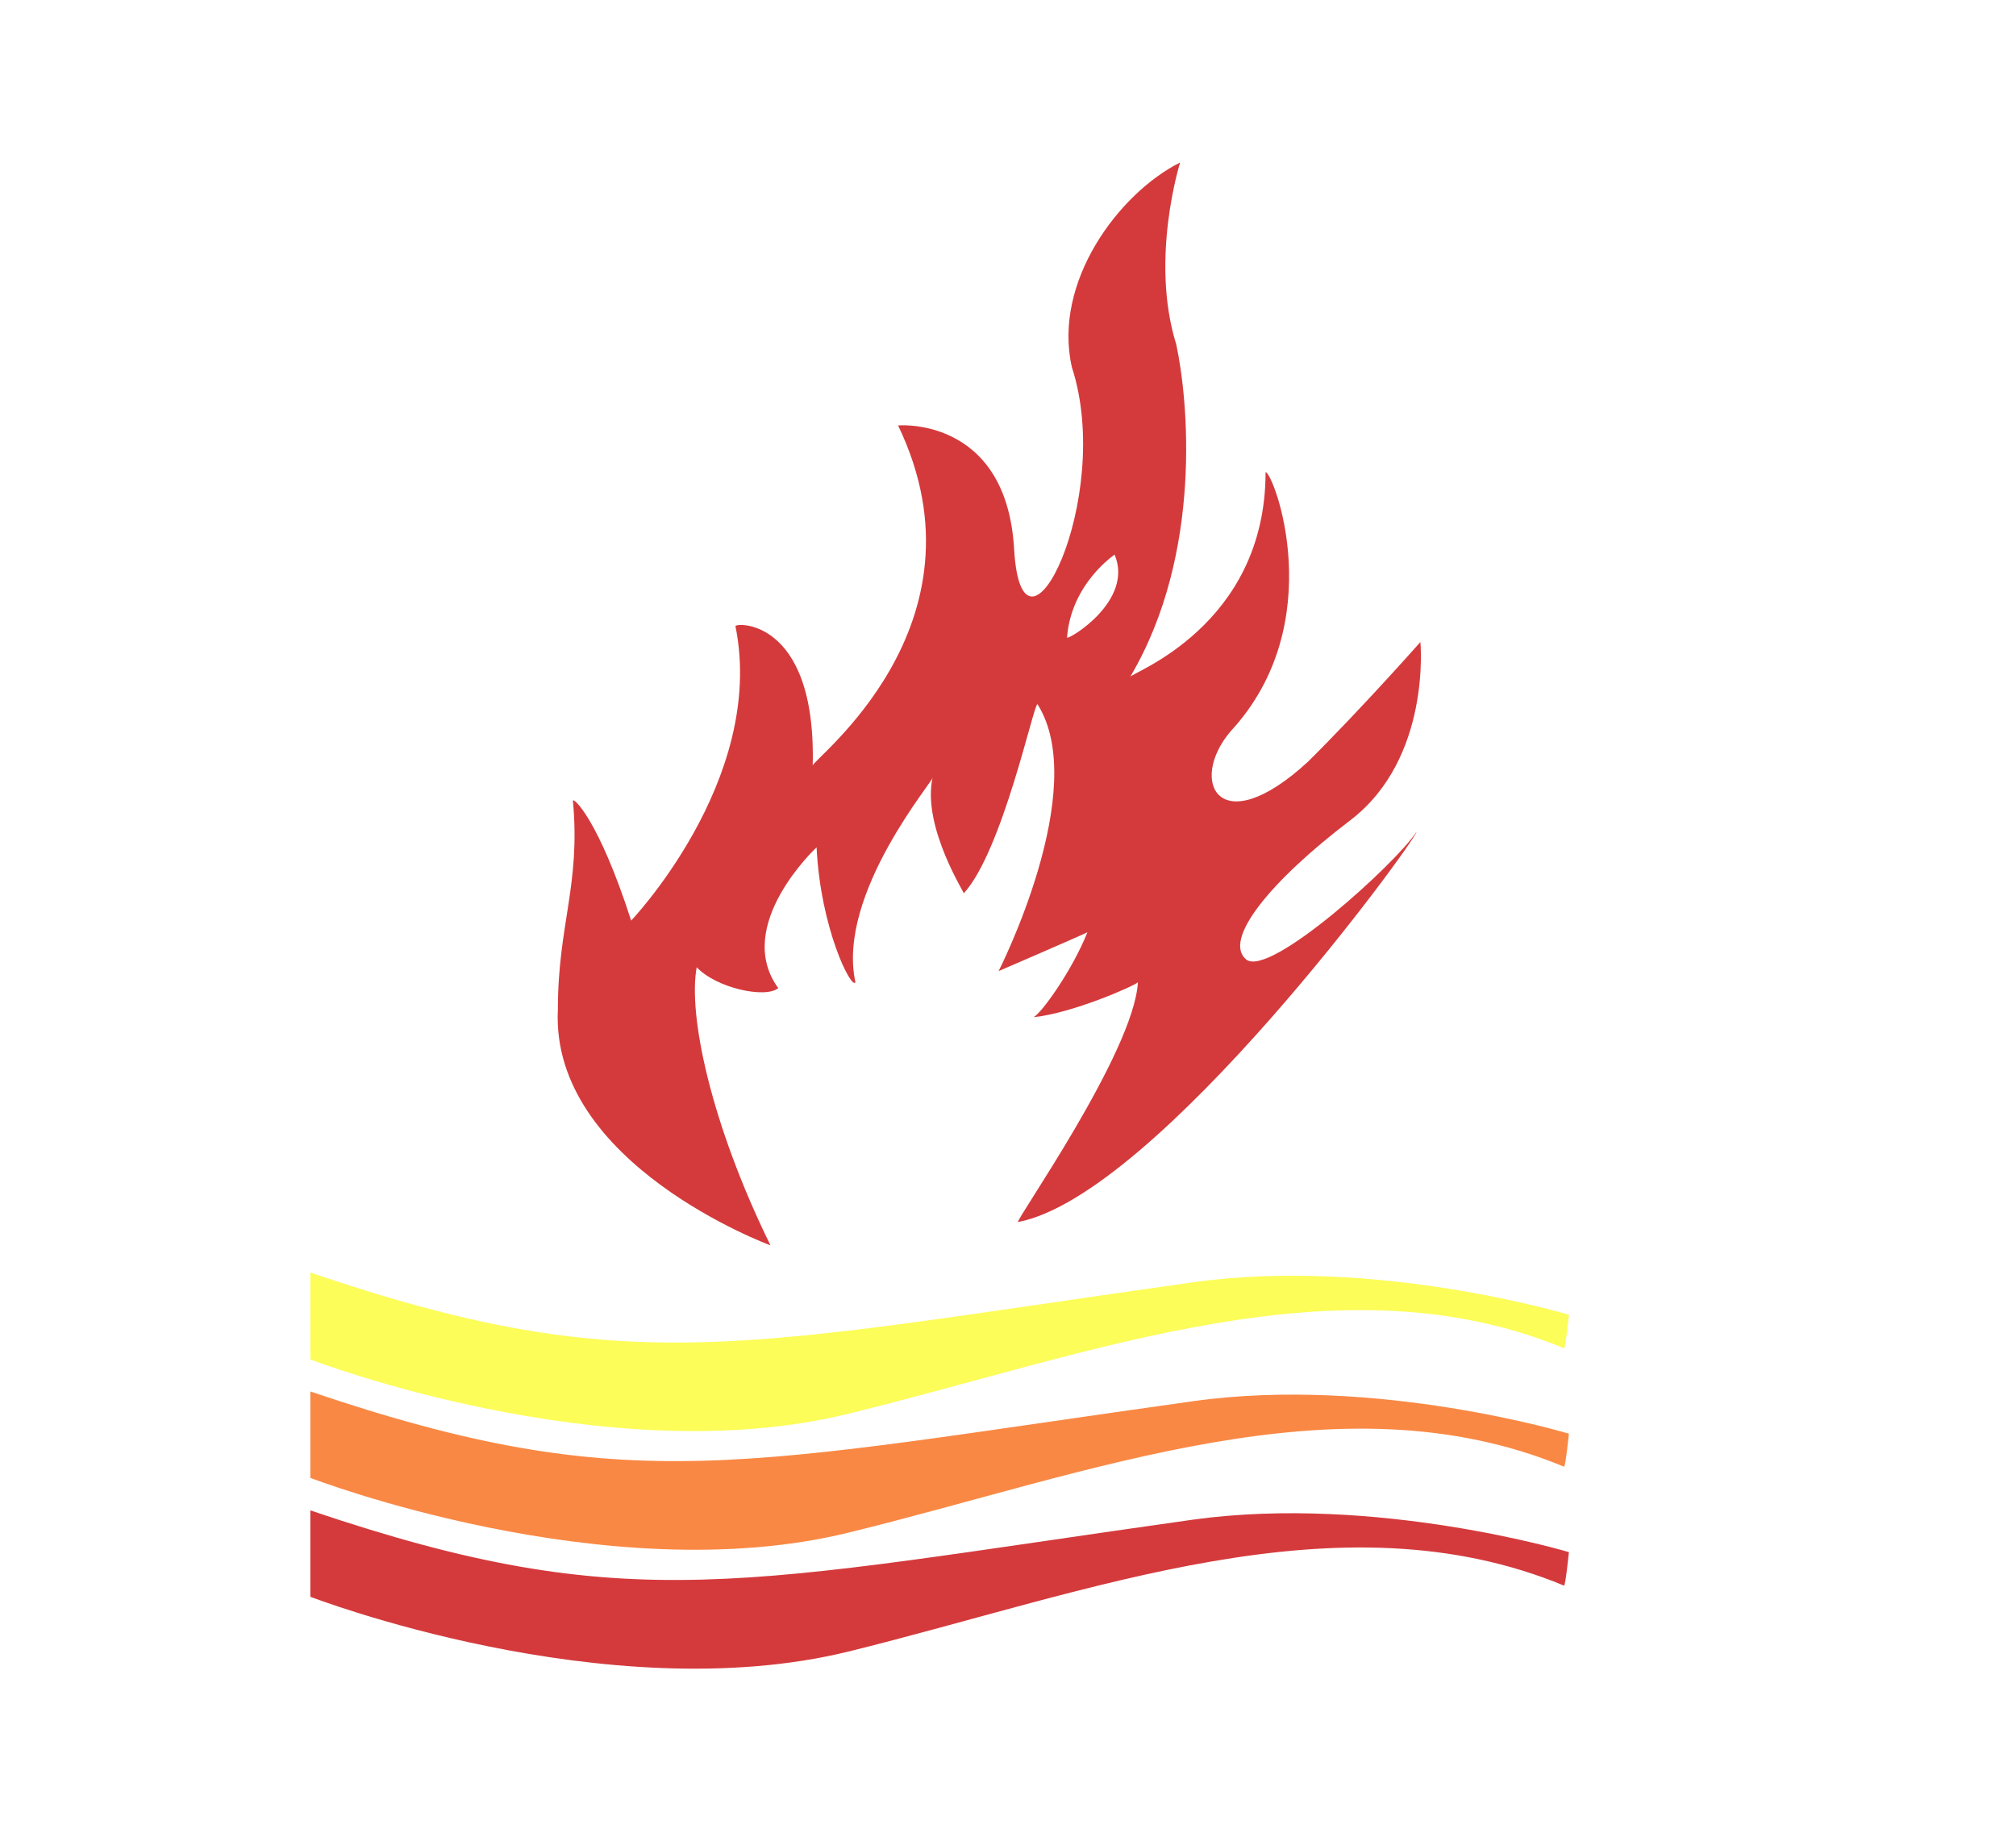 <svg xmlns="http://www.w3.org/2000/svg" xml:space="preserve" id="Слой_1" width="110" height="100" x="0" y="0" style="enable-background:new 0 0 110 100" version="1.1" viewBox="0 0 110 100"><style type="text/css">.st0{fill:#fff}.st209,.st210,.st211{fill-rule:evenodd;clip-rule:evenodd;fill:#fcfd59}.st210,.st211{fill:#f98844}.st211{fill:#d43a3c}</style><g id="_x31_3441_1_"><path d="M0 0h110v100H0z" class="st0"/><g id="_x31_3441"><path d="M16.933 69.432v4.741s16.129 6.224 29.344 2.966c13.215-3.231 26.801-8.66 39.063-3.575.079 0 .265-1.827.265-1.827s-10.514-3.178-20.498-1.774c-24.683 3.468-30.668 5.428-48.174-.531z" class="st209"/><path d="M16.933 75.921v4.714s16.129 6.224 29.344 2.993 26.801-8.687 39.063-3.602c.079 0 .265-1.801.265-1.801s-10.514-3.178-20.498-1.774c-24.683 3.442-30.668 5.402-48.174-.53z" class="st210"/><path d="M16.933 82.409v4.714s16.129 6.224 29.344 2.993c13.215-3.257 26.801-8.687 39.063-3.602.079 0 .265-1.827.265-1.827s-10.514-3.152-20.498-1.774c-24.683 3.469-30.668 5.428-48.174-.504zM42.04 67.949s-12.024-4.423-11.6-12.871c0-4.635 1.245-6.753.821-11.388 0-.212 1.377.953 3.178 6.541-.212.212 7.389-7.601 5.694-16.049-.212-.212 4.423-.636 4.211 7.601-.212-.212 9.931-7.601 4.661-18.565-.212 0 5.906-.636 6.33 6.753.424 7.389 5.482-2.754 3.152-9.931-1.059-4.635 2.542-9.481 5.906-11.176 0 0-1.668 5.27-.212 9.931.636 2.94 1.483 11.388-2.516 18.141 0-.212 7.389-2.754 7.389-11.176.424 0 3.575 8.21-1.907 14.142-2.331 2.728-.636 6.118 4.211 1.668 2.966-2.94 6.144-6.541 6.144-6.541s.609 6.33-3.814 9.719c-4.423 3.363-6.965 6.541-5.694 7.601 1.271 1.033 8.236-5.297 9.296-6.965 0 .424-14.142 19.836-21.743 21.293-.212 0 6.33-9.269 6.541-13.083-.212.212-3.602 1.695-5.694 1.907.424-.212 2.092-2.516 2.94-4.635-.424.212-4.846 2.119-4.846 2.119s5.058-9.931 2.119-14.566c-.212 0-1.907 8.025-4.026 10.329.212.212-2.304-3.575-1.695-6.33.212 0-5.27 6.33-4.211 11.176-.212.424-1.907-2.94-2.119-7.362 0 0-4.582 4.264-2.092 7.68-.689.583-3.39 0-4.449-1.139-.477 2.57.741 8.476 4.025 15.176zm18.777-37.686s-2.384 1.589-2.595 4.529c.105.105 3.654-2.013 2.595-4.529z" class="st211"/></g></g></svg>